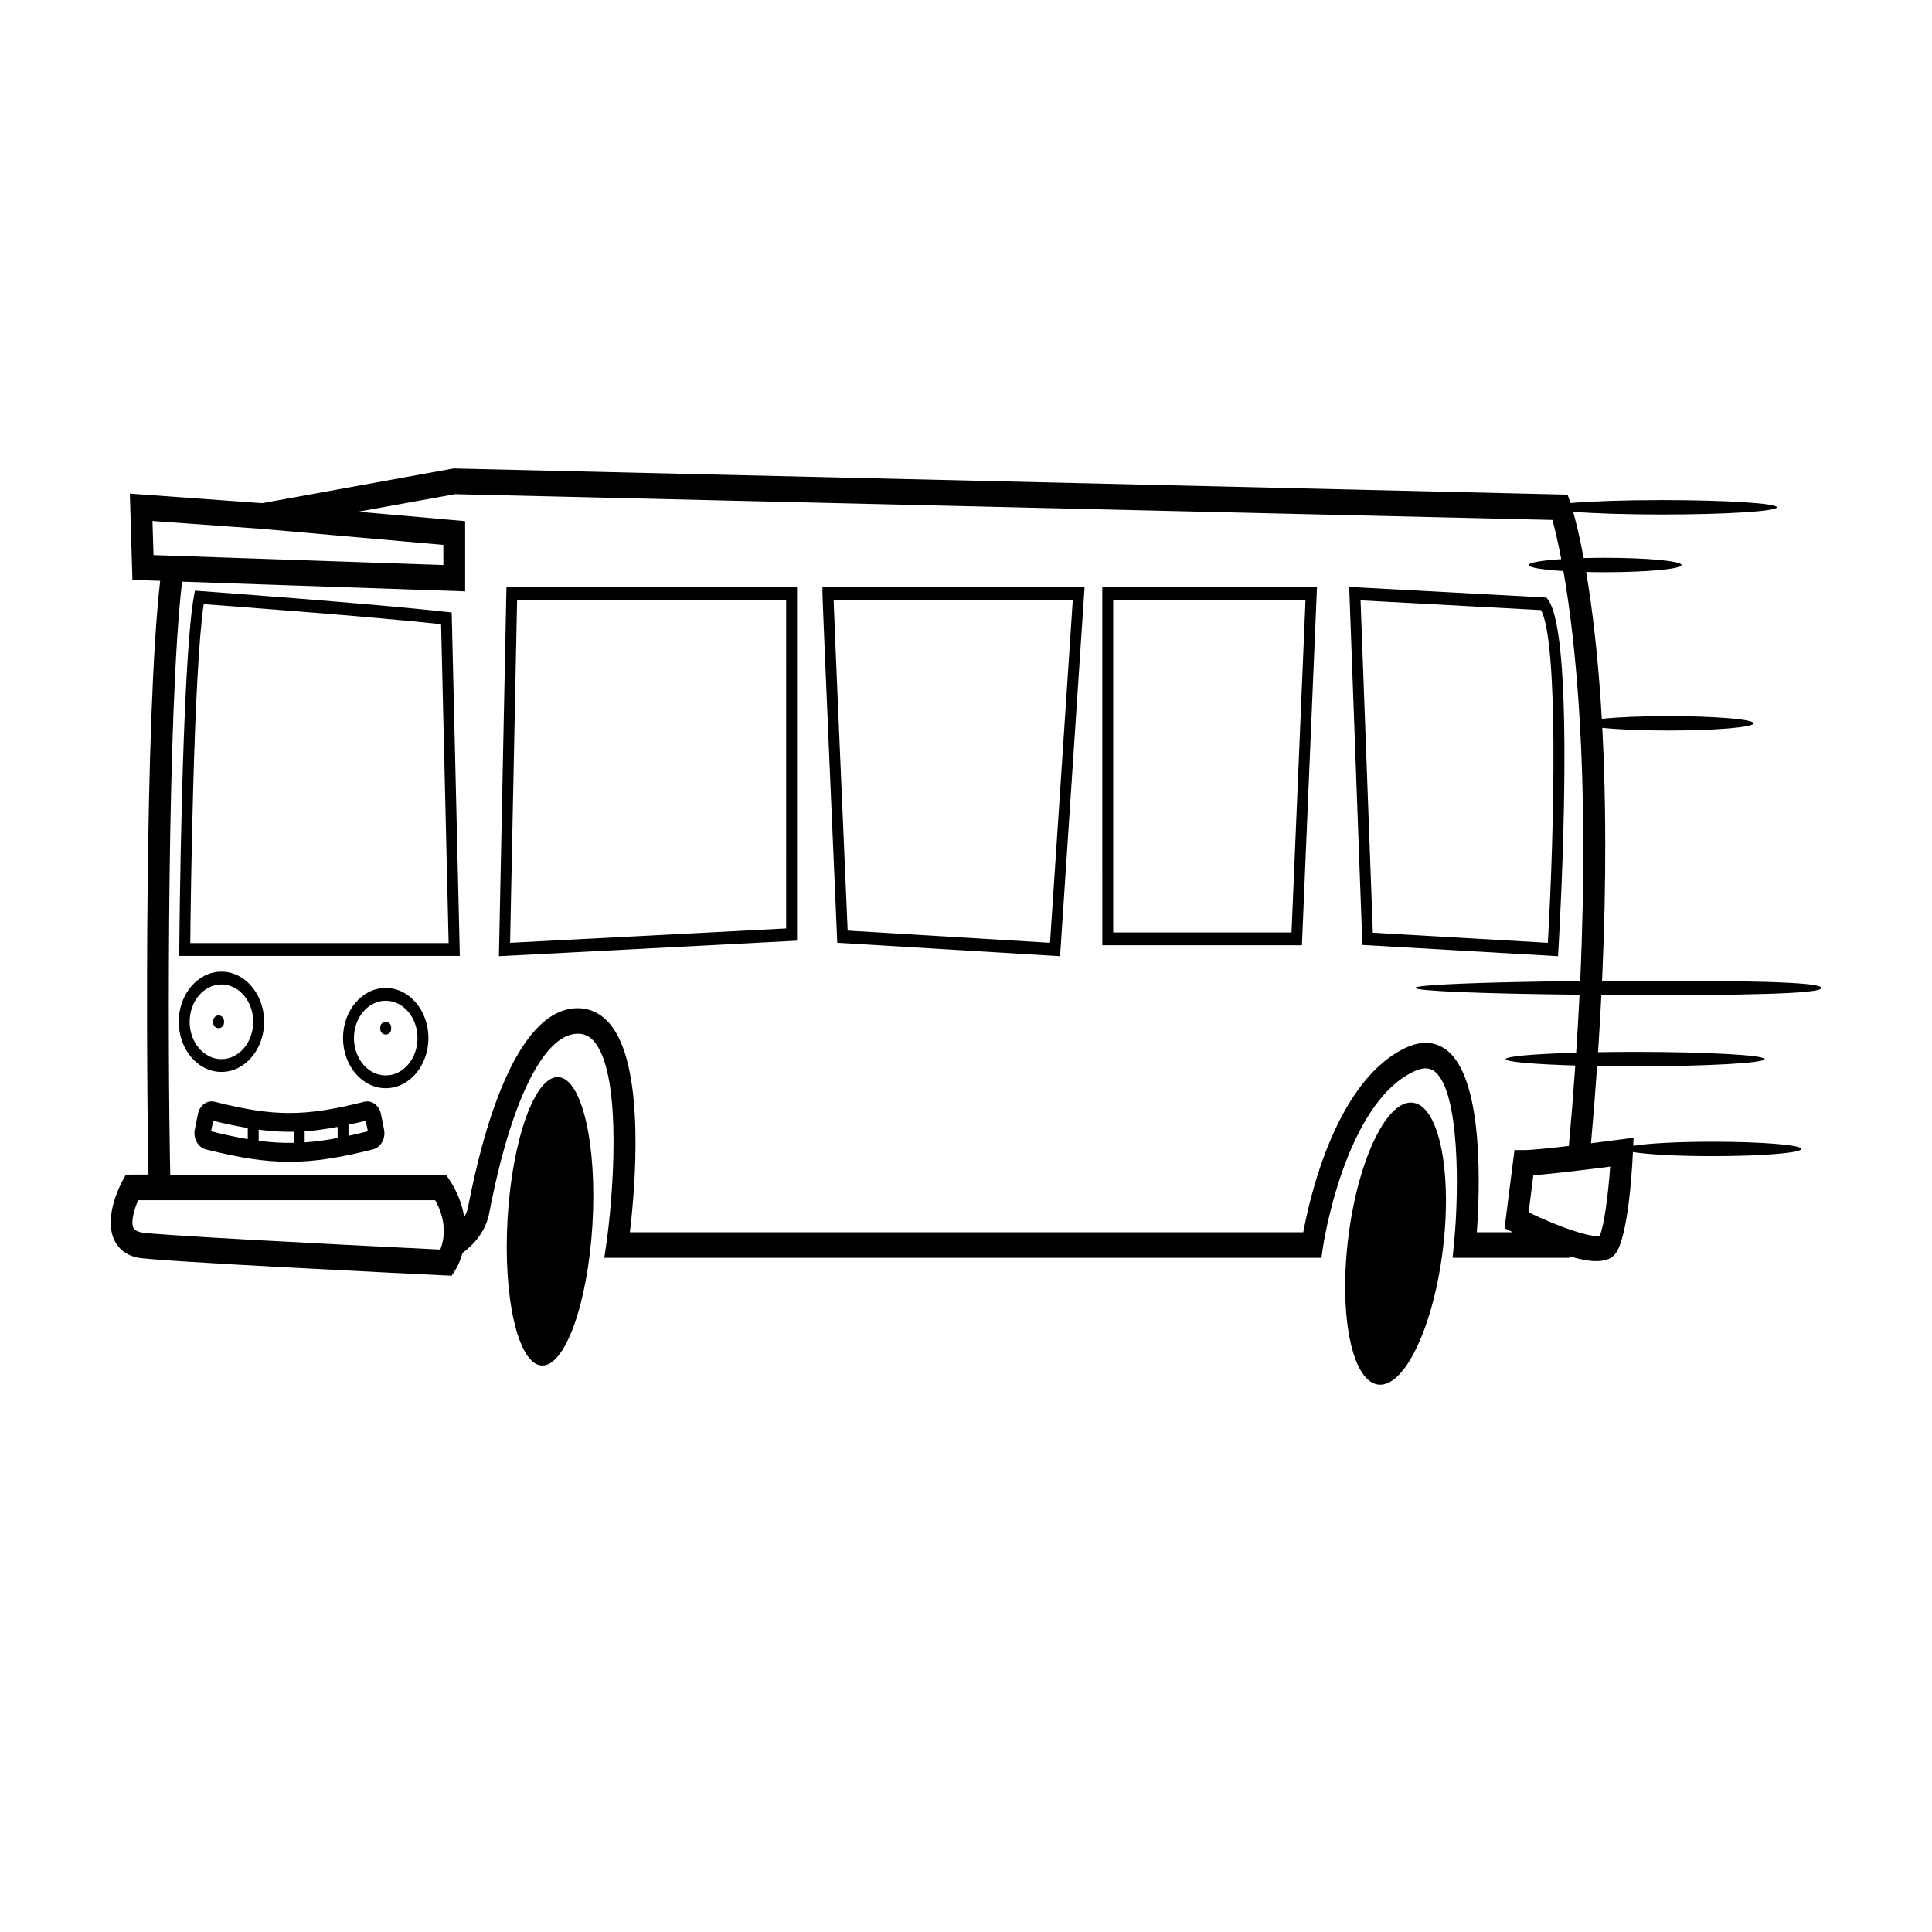 <?xml version="1.0" encoding="UTF-8"?>
<!-- Uploaded to: SVG Repo, www.svgrepo.com, Generator: SVG Repo Mixer Tools -->
<svg fill="#000000" width="800px" height="800px" version="1.1" viewBox="144 144 512 512" xmlns="http://www.w3.org/2000/svg">
 <g>
  <path d="m526.29 475.79c-2.66 20.609-10.395 36.328-17.27 35.105-6.879-1.223-10.293-18.93-7.633-39.539s10.395-36.328 17.27-35.105c6.879 1.223 10.293 18.926 7.633 39.539z"/>
  <path d="m301 468.59c-1.273 21.098-7.336 37.789-13.539 37.273-6.207-0.516-10.203-18.043-8.934-39.141 1.27-21.098 7.336-37.789 13.539-37.273 6.203 0.516 10.203 18.039 8.934 39.141z"/>
  <path d="m265.86 397.32h-74.363l0.016-1.715c0.023-3.09 0.645-75.891 3.883-93.648l0.262-1.426 1.238 0.09c0.453 0.035 45.52 3.305 65.535 5.547l1.27 0.141zm-71.441-3.391h68.473l-2-84.52c-18.559-2.012-55.602-4.766-62.906-5.305-2.715 18.012-3.453 78.805-3.566 89.824z"/>
  <path d="m276.22 397.4 1.996-97.785h77.008v93.672zm4.816-94.391-1.855 90.84 73.152-3.805 0.004-87.035z"/>
  <path d="m424.93 397.4-59.047-3.559-0.066-1.531c-0.156-3.629-3.856-88.852-3.856-91.004v-1.699h69.457zm-56.293-6.785 53.629 3.231 6.031-90.836h-63.383c0.367 9.859 2.5 59.332 3.723 87.605z"/>
  <path d="m489.02 394.5h-52.898l-0.004-94.875h56.891zm-50.012-3.391h47.258l3.707-88.09h-50.965z"/>
  <path d="m556.89 397.4-51.848-2.984-3.492-94.879 52.27 2.816 0.402 0.539c7.406 9.859 3.266 84.383 2.766 92.848zm-49.074-6.219 46.379 2.672c1.812-31.941 2.731-79.828-1.805-88.176l-47.828-2.578z"/>
  <path d="m201.93 413.09c-0.797 0-1.441 0.648-1.441 1.441v0.504c0 0.797 0.648 1.441 1.441 1.441 0.797 0 1.441-0.648 1.441-1.441v-0.504c0-0.789-0.652-1.441-1.441-1.441z"/>
  <path d="m246.22 414.78c-0.797 0-1.441 0.648-1.441 1.441v0.504c0 0.797 0.648 1.441 1.441 1.441 0.797 0 1.441-0.648 1.441-1.441v-0.504c-0.004-0.793-0.648-1.441-1.441-1.441z"/>
  <path d="m245.78 443.38-0.828-4.172c-0.453-2.281-2.438-3.723-4.434-3.234-15.742 3.977-23.891 3.977-39.633 0-1.996-0.508-3.981 0.945-4.434 3.234l-0.828 4.176c-0.215 1.098-0.047 2.238 0.48 3.211 0.551 1.012 1.445 1.742 2.469 2.004 8.688 2.191 15.406 3.289 22.129 3.289 6.723 0 13.441-1.098 22.129-3.289 1.023-0.258 1.918-0.988 2.469-2.004 0.531-0.973 0.695-2.109 0.48-3.215zm-21.039 0.426c2.769-0.191 5.656-0.594 8.727-1.168v2.949c-3.09 0.578-5.949 0.961-8.727 1.152zm-24.254-2.797c3.34 0.832 6.324 1.449 9.176 1.93v2.941c-2.988-0.504-6.172-1.188-9.73-2.082zm12.066 5.309v-2.941c3.203 0.418 6.254 0.605 9.301 0.543v2.941c-3.055 0.062-6.086-0.117-9.301-0.543zm23.801-1.32v-2.938c1.477-0.316 2.969-0.648 4.57-1.055l0.555 2.797c-1.801 0.453-3.492 0.844-5.125 1.195z"/>
  <path d="m202.68 401.49c-6.238 0-11.316 5.961-11.316 13.289 0 7.324 5.074 13.289 11.316 13.289 6.242 0 11.316-5.961 11.316-13.289-0.004-7.328-5.078-13.289-11.316-13.289zm0 23.188c-4.644 0-8.422-4.438-8.422-9.895s3.777-9.895 8.422-9.895c4.644 0 8.422 4.438 8.422 9.895 0.004 5.457-3.773 9.895-8.422 9.895z"/>
  <path d="m246.22 405.81c-6.238 0-11.316 5.961-11.316 13.289 0 7.324 5.074 13.289 11.316 13.289 6.238 0 11.316-5.961 11.316-13.289-0.004-7.332-5.082-13.289-11.316-13.289zm0 23.184c-4.644 0-8.422-4.438-8.422-9.895 0-5.457 3.777-9.895 8.422-9.895 4.644 0 8.422 4.438 8.422 9.895 0 5.457-3.777 9.895-8.422 9.895z"/>
  <path d="m582.94 407.71c35.301 0 43.754-0.855 43.754-1.91 0-1.055-8.449-1.91-43.754-1.91-4.949 0-9.754 0.016-14.379 0.051 1.238-27.125 1.004-49.277 0.059-67.062 4.141 0.434 10.461 0.711 17.547 0.711 12.473 0 22.582-0.855 22.582-1.91 0-1.055-10.113-1.91-22.582-1.91-7.164 0-13.531 0.281-17.668 0.719-0.984-16.965-2.602-29.754-4.16-38.914 1.605 0.039 3.281 0.059 5.019 0.059 11.184 0 20.254-0.855 20.254-1.91 0-1.055-9.07-1.91-20.254-1.91-1.969 0-3.875 0.031-5.672 0.074-1.102-5.894-2.121-9.922-2.781-12.258 5.562 0.434 14.082 0.715 23.652 0.715 16.75 0 30.336-0.855 30.336-1.91 0-1.055-13.582-1.91-30.336-1.91-9.996 0-18.832 0.309-24.359 0.777-0.016-0.051-0.039-0.121-0.051-0.152l-0.719-2.066-294.99-6.934-0.25-0.004-50.734 9.199-35.047-2.535 0.691 22.867 7.344 0.25c-4.152 36.465-3.68 128.47-3.098 157.34l-5.984 0.016-0.852 1.551c-0.492 0.902-4.777 8.992-2.527 15.062 0.734 1.984 2.449 4.535 6.434 5.379 4.707 1.004 73.898 4.359 81.773 4.734l1.508 0.07 0.91-1.41c0.699-1.082 1.426-2.676 1.953-4.613 1.758-1.266 6-4.828 7.09-10.539 5.613-29.402 14.277-47.184 23.191-47.57 2.047-0.098 3.637 0.715 4.996 2.539 7.211 9.645 4.523 41.445 2.883 52.887l-0.57 3.961h190.04l0.406-2.82c0.055-0.383 5.719-38.078 24.207-46.613 3.188-1.473 4.777-0.539 5.688 0.289 6.219 5.617 6.262 30.809 4.832 45.363l-0.371 3.785h30.93v-0.43c2.82 0.855 5.223 1.305 7.152 1.305 2.492 0 4.238-0.715 5.215-2.152 3.215-4.719 4.242-21.496 4.481-26.531l0.012-0.23c3.773 0.645 11.824 1.09 21.18 1.09 12.965 0 23.473-0.855 23.473-1.91 0-1.055-10.508-1.91-23.473-1.91-9.289 0-17.301 0.438-21.105 1.078l0.102-2.133-3.402 0.453c-2.137 0.289-4.926 0.645-7.883 1.012 0.629-7.09 1.164-13.898 1.621-20.488 3.188 0.055 6.57 0.086 10.082 0.086 18.949 0 34.309-0.855 34.309-1.91 0-1.055-15.359-1.91-34.309-1.91-3.422 0-6.715 0.031-9.836 0.082 0.344-5.223 0.637-10.281 0.883-15.184 4.688 0.047 9.559 0.062 14.566 0.062zm-398.26-116.61-0.273-9.039 28.98 2.09 48.105 4.246v5.332zm76.008 184.05c-30.762-1.492-76.055-3.871-79.254-4.551-1.777-0.379-2.066-1.148-2.16-1.402-0.59-1.586 0.301-4.746 1.336-7.133h78.707c3.363 5.953 2.289 10.777 1.371 13.086zm310.03-21.984c-0.562 7.879-1.676 16.047-2.801 18.344-2.238 0.523-10.523-2.215-18.812-6.231l1.246-9.828c5.277-0.387 15.133-1.613 20.367-2.285zm-9.023-30.191c-11.074 0.316-18.668 0.957-18.668 1.699 0 0.734 7.488 1.371 18.438 1.691-0.473 6.848-1.031 13.934-1.699 21.328-5.219 0.605-10.035 1.09-11.926 1.09h-2.488l-2.621 20.676 2.031 1.039c0.039 0.02 0.074 0.035 0.117 0.059h-9.504c0.781-10.797 1.883-39.379-7.359-47.734-2.156-1.945-5.863-3.738-11.324-1.223-18.465 8.52-25.531 39.352-27.316 48.965h-178.45c1.371-11.539 4.086-42.707-4.746-54.527-2.492-3.336-5.824-5.004-9.559-4.848-16.254 0.707-24.902 33.43-28.613 52.871-0.168 0.875-0.527 1.703-0.984 2.457-0.508-3.125-1.691-6.488-3.953-9.91l-0.867-1.309-73.09-0.004c-0.723-34.191-0.781-123.86 3.137-157.15l75.016 2.57v-18.609l-28.328-2.5 25.633-4.648 290.84 6.832c0.539 1.969 1.387 5.402 2.336 10.379-5.219 0.348-8.641 0.918-8.641 1.562 0 0.672 3.672 1.258 9.215 1.598 3.168 18.121 6.969 52.898 4.445 108.66-25.406 0.25-43.734 0.969-43.734 1.809 0 0.84 18.246 1.559 43.562 1.809-0.25 4.961-0.547 10.086-0.895 15.367z"/>
 </g>
</svg>